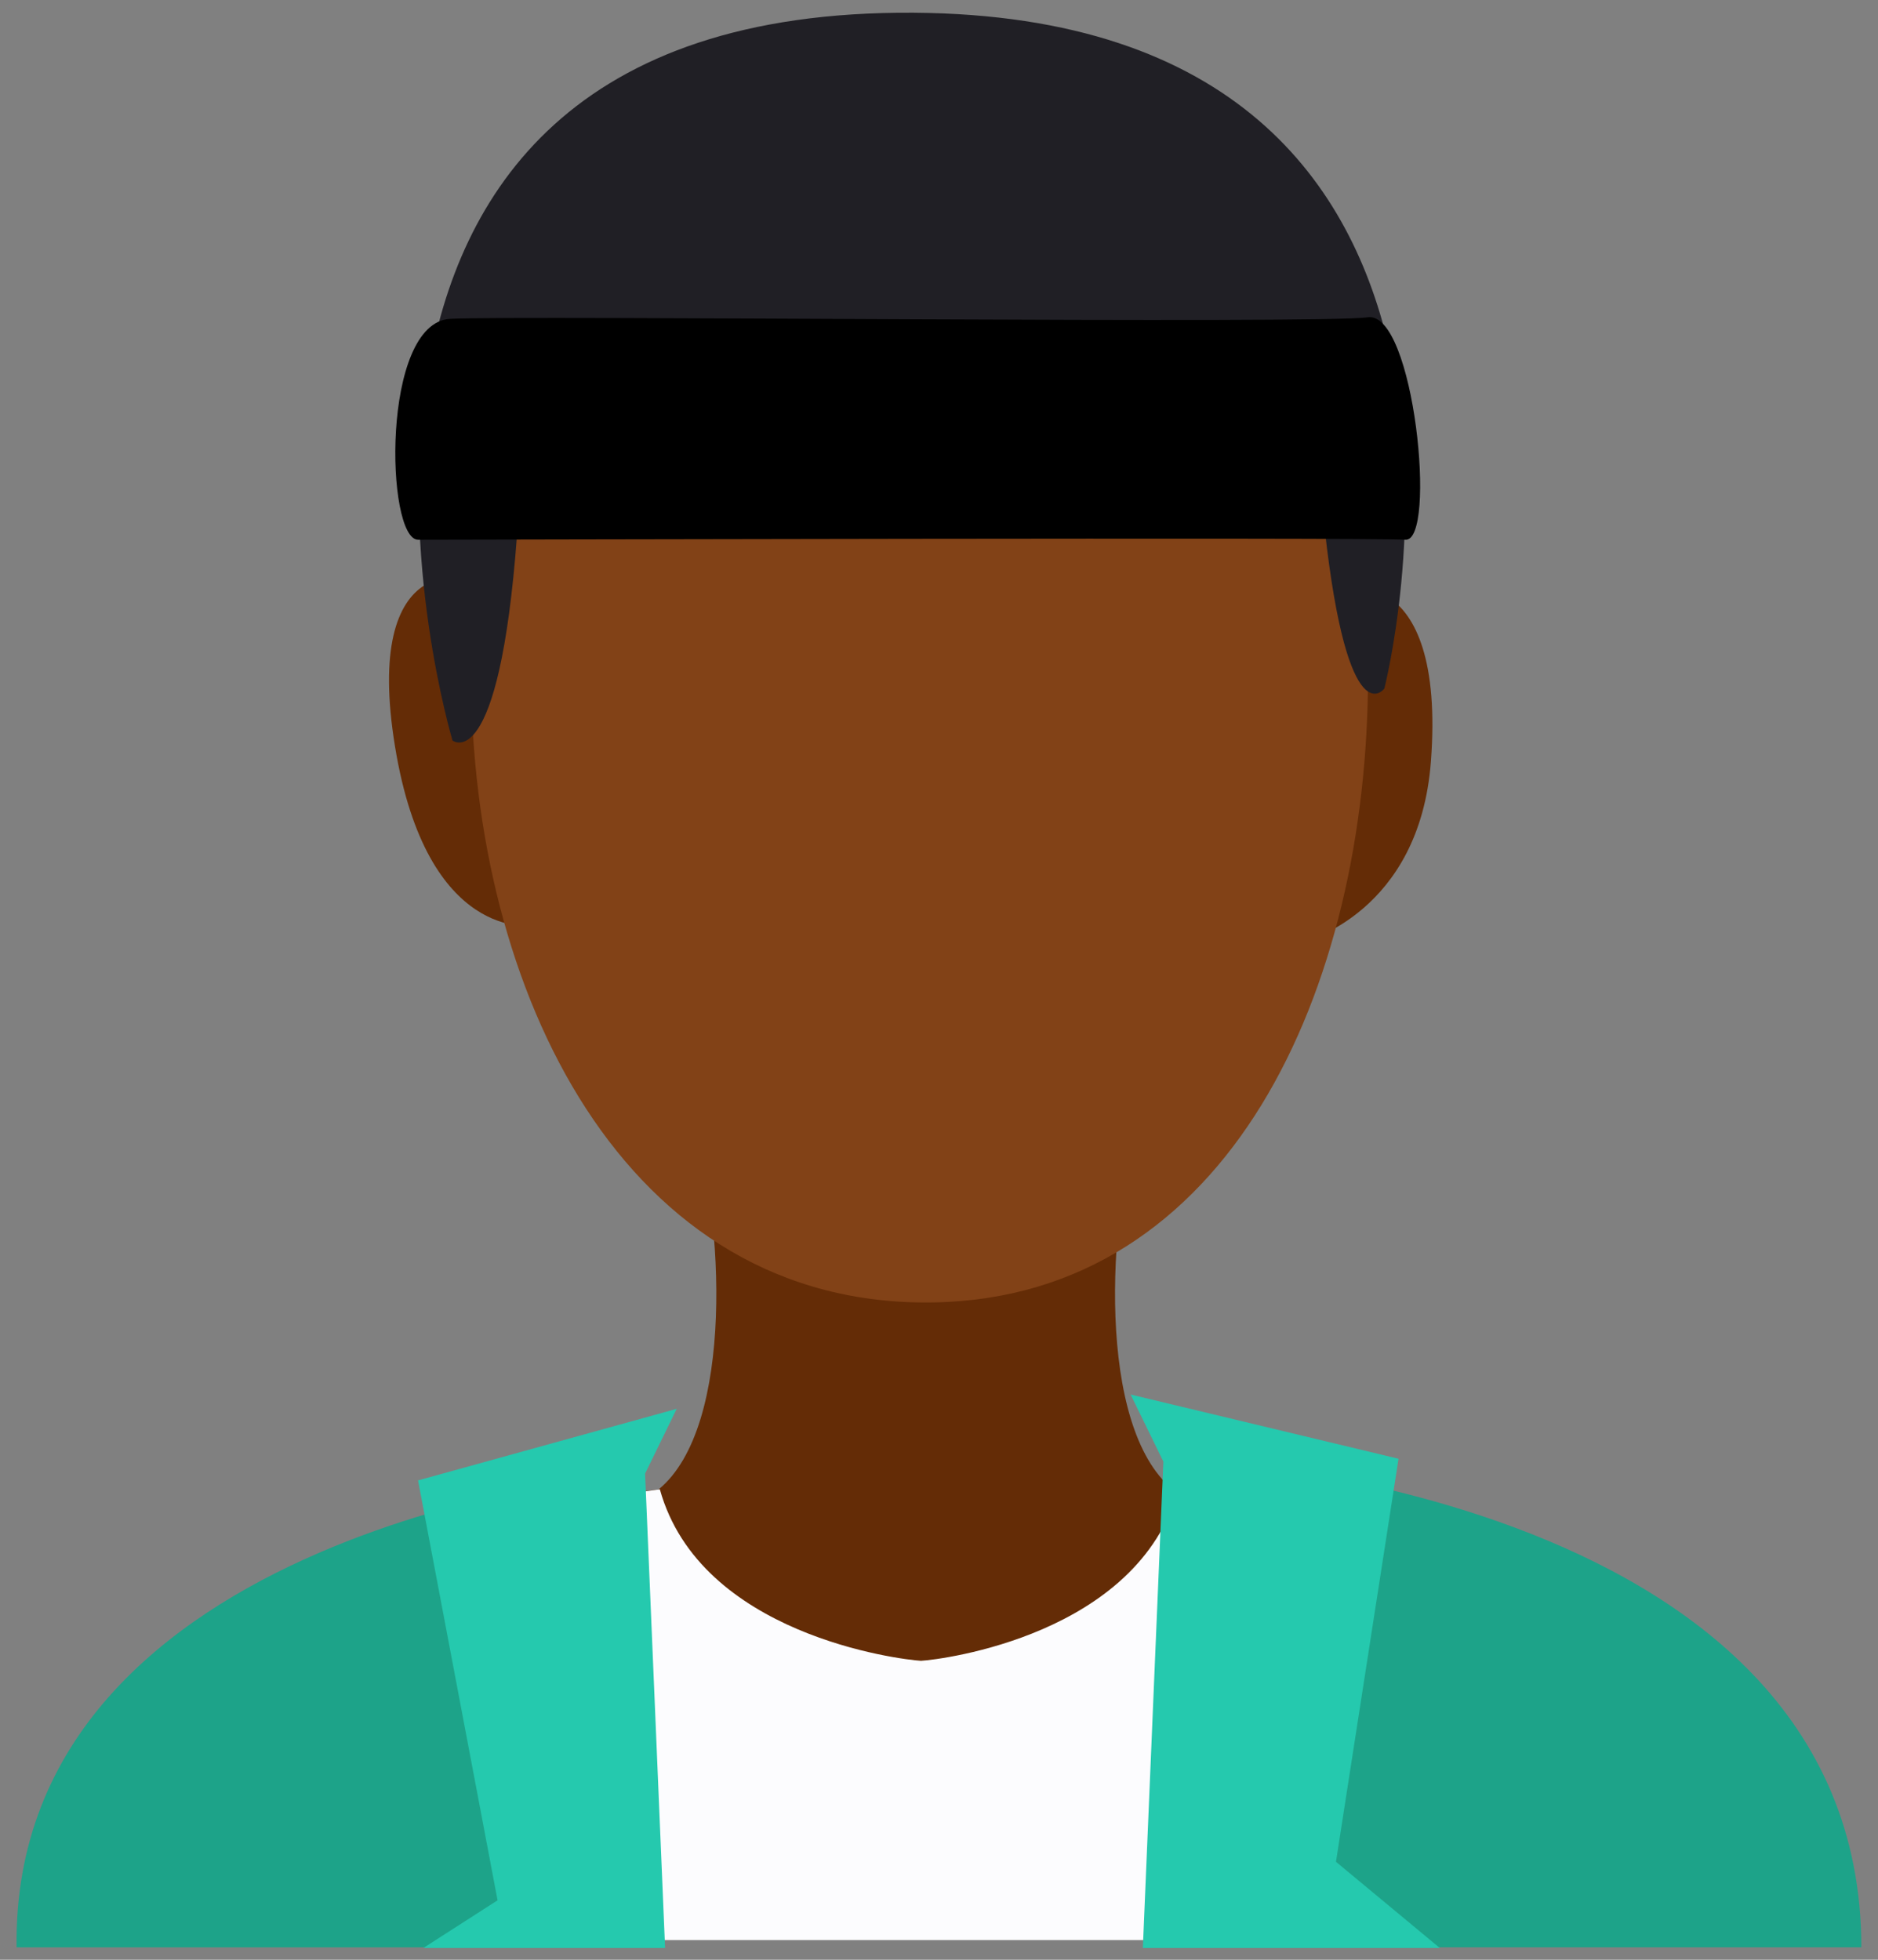 <svg xmlns="http://www.w3.org/2000/svg" width="92" height="96" viewBox="0 0 92 96" fill="none"><rect x="0" y="0" width="92" height="96" fill="#808080" stroke="none"/><path d="M64.068 46.098C63.889 46.064 69.534 44.74 70.098 37.303C70.841 27.511 65.685 28.052 64.144 29.844L64.068 46.098Z" fill="#642C06"></path><path d="M26.094 45.338C26.094 45.338 20.923 46.192 19.351 36.567C17.777 26.941 22.947 27.636 24.632 29.195L26.094 45.338Z" fill="#642C06"></path><path d="M55.782 54.821H33.933C35.439 59.621 36.013 69.872 32.268 72.957C32.268 72.957 34.888 81.587 44.858 84.167C54.827 81.587 57.448 72.957 57.448 72.957C53.702 69.872 54.275 59.62 55.782 54.821Z" fill="#642C06"></path><path d="M67.018 33.028C67.018 48.498 60.2 63.542 45.741 63.799C30.553 64.069 23.082 48.498 23.082 33.028C23.082 17.559 23.907 5.346 45.05 5.558C67.356 5.781 67.018 17.559 67.018 33.028Z" fill="#824217"></path><path d="M89.308 94.523C86.156 74.181 57.214 72.957 57.214 72.957C55.234 80.079 46.18 80.782 45.118 80.844C44.074 80.784 34.308 80.089 32.326 72.957C32.326 72.957 5.821 75.55 2.961 94.523H89.308Z" fill="#642C06"></path><path d="M22.168 36.274C22.168 36.274 24.446 38.085 25.328 26.211C26.618 8.834 36.218 20.718 45.344 20.831C54.24 20.94 62.908 8.1 64.896 25.924C66.037 36.157 67.816 33.731 67.816 33.731C67.816 33.731 76.25 0.837 44.759 0.624C11.4 0.4 22.168 36.274 22.168 36.274Z" fill="#201F25"></path><path d="M22.062 15.618C25.474 15.442 64.71 15.879 67 15.543C69.29 15.207 70.406 26.558 68.845 26.439C67.285 26.32 22.062 26.44 20.481 26.439C18.899 26.437 18.651 15.795 22.062 15.618Z" fill="black"></path><path d="M89.309 95.035C86.19 74.66 57.724 72.957 57.724 72.957C55.745 80.079 46.179 81.293 45.118 81.355C44.074 81.295 34.308 80.089 32.325 72.957C32.325 72.957 5.819 76.026 2.96 95.035H89.309Z" fill="#FCFCFE"></path><path d="M56.242 95.388H91.184C91.176 72.647 57.314 71.355 57.314 71.355C57.042 72.184 56.242 95.388 56.242 95.388Z" fill="#1DA389"></path><path d="M30.54 72.184C30.54 72.184 0.541 74.859 0.812 95.39H32.089C32.089 95.39 30.893 73.261 30.54 72.184Z" fill="#1DA389"></path><path d="M32.582 95.423L31.602 72.184L33.151 69.012L20.479 72.518L24.375 93.087L20.738 95.423H32.582Z" fill="#25C9AE"></path><path d="M55.986 95.423H70.534L65.447 91.201L68.512 71.458L55.387 68.311L56.991 71.596L55.986 95.423Z" fill="#25C9AE"></path></svg>